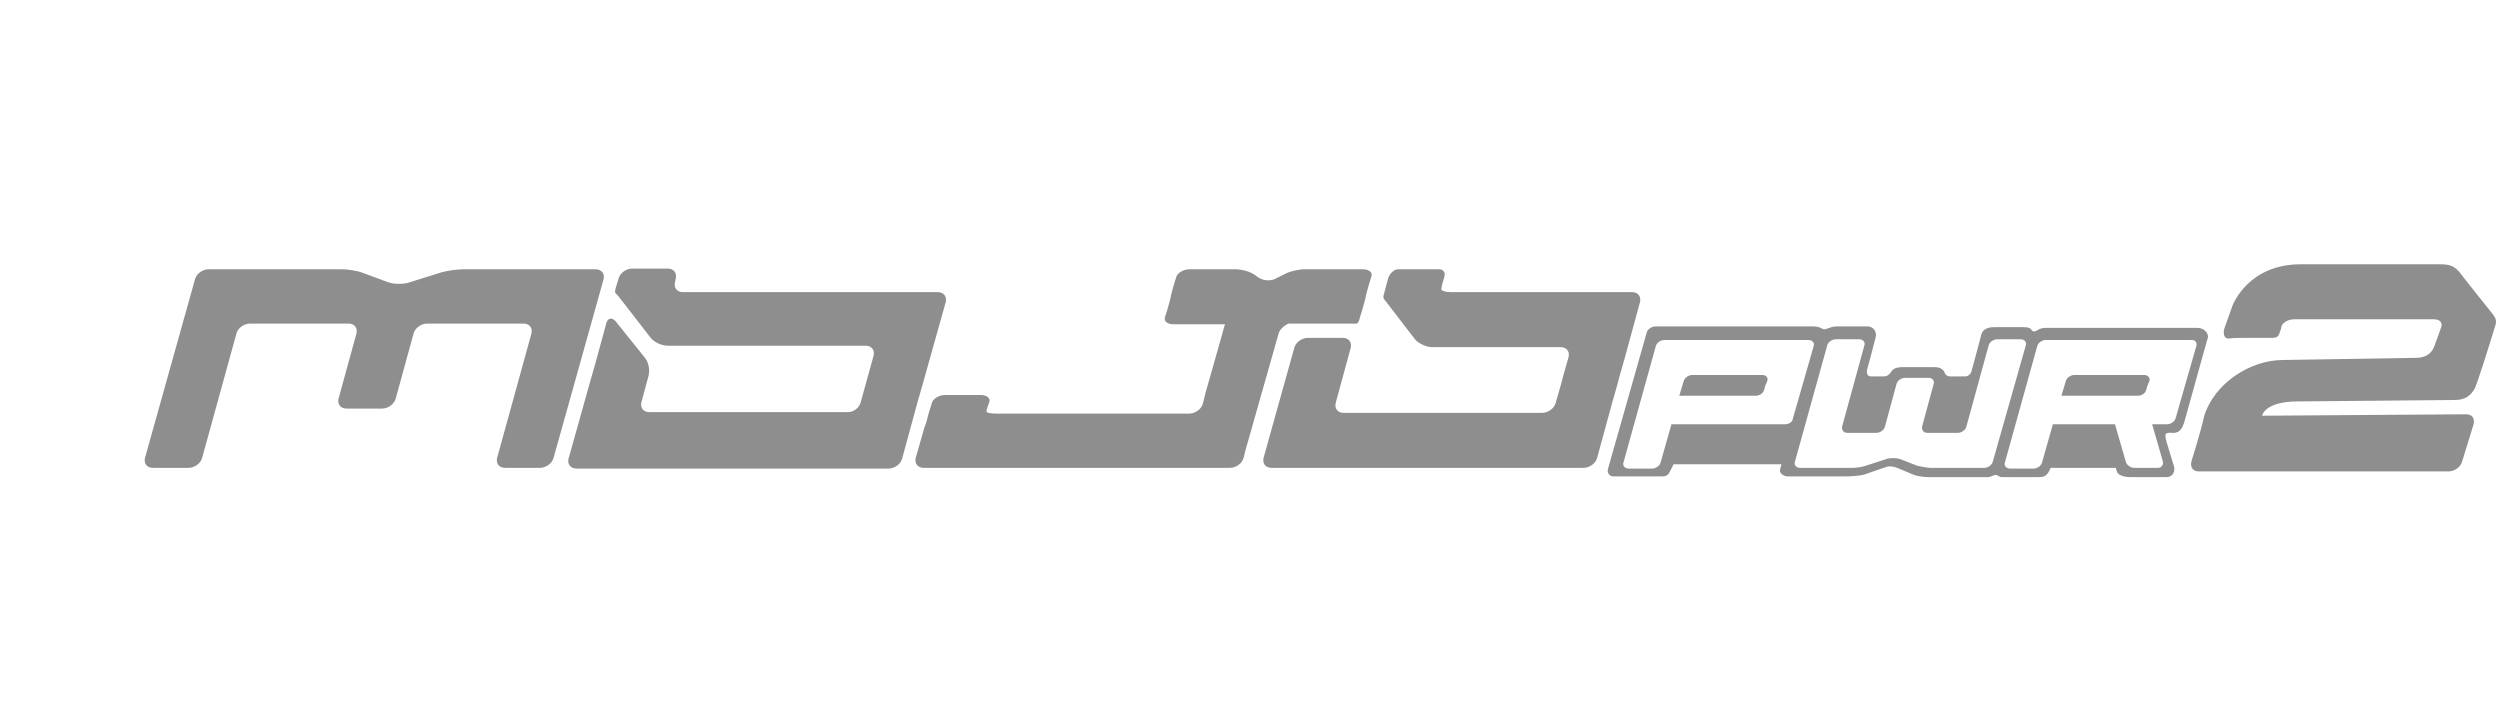 <svg xml:space="preserve" style="enable-background:new 0 0 350 100;" viewBox="0 0 350 100" y="0px" x="0px" xmlns:xlink="http://www.w3.org/1999/xlink" xmlns="http://www.w3.org/2000/svg" id="Layer_1" version="1.1">
<style type="text/css">
	.st0{fill:#8E8E8E;}
</style>
<path d="M188,47.3c0.8,0,1.3,0.6,1.1,1.4l-2.1,7.7c-0.2,0.8,0.3,1.4,1.1,1.4h27.8c0.8,0,1.7-0.6,1.9-1.4
	l0,0c0.2-0.8,0.6-2,0.8-2.8l0.2-0.8c0.2-0.8,0.6-2,0.8-2.8l0,0c0.2-0.8-0.3-1.4-1.1-1.4h-18c-0.8,0-1.9-0.5-2.4-1.1l-4-5.2
	c-0.5-0.6-0.5-0.6-0.3-1.3l0.5-1.9c0.2-0.8,0.9-1.4,1.4-1.4c0.6,0,1.7,0,2.5,0h0.8c0.8,0,2,0,2.5,0c0.6,0,0.9,0.5,0.7,1.1
	c-0.2,0.6-0.4,1.4-0.4,1.6c-0.1,0.3,0.5,0.5,1.4,0.5h25.3c0.8,0,1.3,0.6,1.1,1.4l-2.1,7.7c-0.2,0.8-0.6,2-0.8,2.8l-0.2,0.8
	c-0.2,0.8-0.6,2-0.8,2.8l-2.1,7.7c-0.2,0.8-1.1,1.4-1.9,1.4H178c-0.8,0-1.3-0.6-1.1-1.4l4.3-15.4c0.2-0.8,1.1-1.4,1.9-1.4H188z
	 M190.4,44.4c0.2-0.6,0.5-1.6,0.7-2.4l0.2-0.9c0.2-0.8,0.5-1.8,0.7-2.4c0.2-0.6-0.4-1-1.2-1h-8.2c-0.8,0-2.1,0.3-2.8,0.7l-1.2,0.6
	c-0.7,0.4-1.8,0.3-2.5-0.2l-0.4-0.3c-0.7-0.5-1.9-0.8-2.7-0.8h-6.5c-0.8,0-1.6,0.5-1.8,1c-0.2,0.6-0.5,1.6-0.7,2.4l-0.2,0.9
	c-0.2,0.8-0.5,1.8-0.7,2.4c-0.2,0.6,0.4,1,1.2,1l4.7,0c0.8,0,1.7,0,2,0c0.3,0,0.5,0,0.5,0s-0.2,0.6-0.4,1.4l-1.5,5.3
	c-0.2,0.8-0.6,2-0.8,2.8l-0.4,1.6c-0.2,0.8-1.1,1.4-1.9,1.4h-27c-0.8,0-1.4-0.1-1.4-0.3c0-0.2,0.2-0.8,0.4-1.3c0.2-0.6-0.4-1-1.2-1
	h-5c-0.8,0-1.6,0.5-1.8,1c-0.2,0.6-0.4,1.3-0.5,1.6c-0.1,0.4-0.3,1.3-0.6,2l-1.2,4.2c-0.2,0.8,0.3,1.4,1.1,1.4h42.9
	c0.8,0,1.7-0.6,1.9-1.4l0.3-1.2c0.2-0.8,0.6-2,0.8-2.8l1.5-5.3c0.2-0.8,0.6-2,0.8-2.8l1.5-5.3c0.2-0.8,1.3-1.4,1.4-1.4
	c0,0,0.7,0,1.5,0h6.4c0.8,0,1.5,0,1.5,0C190.1,45.4,190.3,44.9,190.4,44.4z M83.4,50.7c-0.2,0.8-0.6,2-0.8,2.8l-3,10.7
	c-0.2,0.8,0.3,1.4,1.1,1.4h43.7c0.8,0,1.7-0.6,1.9-1.4l2.1-7.7c0.2-0.8,0.6-2,0.8-2.8l3.2-11.4c0.2-0.8-0.3-1.4-1.1-1.4h-7.9
	c-0.8,0-2.2,0-3,0H95.6c-0.8,0-1.3-0.6-1.1-1.4l0.1-0.5c0.2-0.8-0.3-1.4-1.1-1.4h-5c-0.8,0-1.7,0.6-1.9,1.4l-0.4,1.3
	c-0.2,0.8-0.1,0.6,0.4,1.2l4.5,5.8c0.5,0.6,1.5,1.1,2.4,1.1h24.8c0.8,0,2.1,0,2.9,0c0.8,0,1.3,0.6,1.1,1.4l-1.8,6.5
	c-0.2,0.8-1,1.4-1.8,1.4c-0.8,0-2.1,0-2.9,0H90.9c-0.8,0-1.3-0.6-1.1-1.4l1-3.7c0.2-0.8,0-1.9-0.5-2.5L86.2,45
	c-0.5-0.6-1.1-0.5-1.3,0.2L83.4,50.7z M75.6,65.5c0.8,0,1.7-0.6,1.9-1.4l7-25c0.2-0.8-0.3-1.4-1.1-1.4H64.8c-0.8,0-2.1,0.2-2.9,0.4
	l-4.8,1.5c-0.8,0.2-2,0.2-2.8-0.1l-3.5-1.3c-0.8-0.3-2.1-0.5-2.9-0.5H29.2c-0.8,0-1.7,0.6-1.9,1.4l-7,25c-0.2,0.8,0.3,1.4,1.1,1.4h5
	c0.8,0,1.7-0.6,1.9-1.4l4.8-17.4c0.2-0.8,1.1-1.4,1.9-1.4h13.8c0.8,0,1.3,0.6,1.1,1.4l-2.5,9.1c-0.2,0.8,0.3,1.4,1.1,1.4h5
	c0.8,0,1.7-0.6,1.9-1.4l2.5-9.1c0.2-0.8,1.1-1.4,1.9-1.4h13.5c0.8,0,1.3,0.6,1.1,1.4l-4.8,17.4c-0.2,0.8,0.3,1.4,1.1,1.4H75.6z
	 M314.5,47.3h3c0.8,0,1.4,0.1,1.6-0.6c0.3-0.8,0.2-0.5,0.3-1c0.2-0.6,1-1,1.8-1h15.9c0.8,0,2.8,0,3.6,0c0.8,0,1.4,0.4,1,1.3
	l-0.9,2.5c-0.6,1.5-1.9,1.6-2.7,1.6l-18.5,0.3c-4.6,0-9.6,3.3-11,7.8c-0.4,1.9-1.8,6.4-1.8,6.4c-0.2,0.8,0.2,1.4,1,1.4h5.2
	c0.8,0,2.1,0,3,0h26.8c0.8,0,1.7-0.6,1.9-1.4l1.6-5.2c0.2-0.8-0.2-1.4-1-1.4l-28.6,0.2c0,0,0.3-2,5-2c1.3,0,20.5-0.2,22-0.2
	s2.3-0.7,2.8-1.7c0.4-0.9,1.7-5,2.9-8.9c0.1-0.5,0-0.9-0.4-1.4c0,0-4.4-5.5-4.6-5.8c-0.7-0.9-1.4-1.2-2.7-1.2c-8.1,0-19.6,0-19.6,0
	c-7.2,0-9.5,5.4-9.7,6.2l-1,2.8c-0.2,0.8,0,1.4,0.6,1.4C312.6,47.3,313.7,47.3,314.5,47.3z M246.7,52.5h-9.8c-0.5,0-1.1,0.4-1.2,0.9
	l-0.6,2c0,0,10.2,0,10.7,0c0.6,0,1.1-0.4,1.2-0.9c0.1-0.5,0.4-1.1,0.4-1.1C247.6,52.9,247.3,52.5,246.7,52.5z M300.2,52.5h-9.8
	c-0.5,0-1.1,0.4-1.2,0.9l-0.6,2c0,0,10.2,0,10.7,0c0.6,0,1.1-0.4,1.2-0.9c0.1-0.5,0.4-1.1,0.4-1.1C301.1,52.9,300.7,52.5,300.2,52.5
	z M307.6,45.9h-21.2c-1,0-1.2,0.5-1.6,0.5c-0.6,0-0.1-0.6-1.5-0.6l-3.9,0c-0.6,0-1.7,0-2,1c0,0-1.3,4.9-1.4,5.2
	c-0.1,0.4-0.5,0.7-0.9,0.7c-0.5,0-1.3,0-1.6,0c-0.4,0-0.9,0.1-1.2-0.4c-0.1-0.4-0.5-0.9-1.4-0.9l-3.9,0c-0.6,0-1.8-0.1-2.2,0.6
	c-0.4,0.6-0.7,0.7-1.2,0.7c-0.5,0-1,0-1.6,0c-0.6,0-0.7-0.4-0.6-1c0.2-0.6,1.2-4.5,1.2-4.5c0.2-0.8-0.4-1.5-1.1-1.5h-4.4
	c-0.8,0-1.3,0.4-1.7,0.4c-0.3,0-0.6-0.4-1.5-0.4l-22.1,0c-0.6,0-1.2,0.4-1.3,1l-5.4,19c-0.1,0.5,0.2,1,0.8,1h6.7
	c0.6,0,0.9-0.1,1.2-0.7c0.3-0.6,0.5-1,0.5-1h15.1l-0.2,0.8c-0.1,0.5,0.6,0.9,1.1,0.9h8.1c0.6,0,2.2-0.1,2.7-0.3l2.9-1
	c0.5-0.2,1.1-0.1,1.6,0.1l2.4,1c0.5,0.2,1.6,0.3,2.1,0.3h8.2c0.4,0,0.7-0.3,1.1-0.3c0.4,0,0.4,0.3,0.9,0.3c0,0,4.2,0,5,0
	s1.1-0.1,1.5-0.7c0.3-0.6,0.3-0.6,0.3-0.6h9.1l0.2,0.6c0.2,0.5,1.2,0.7,1.8,0.7h5.1c0.6,0,1.2-0.4,1.1-1.4c0,0-0.7-2.2-1.1-3.6
	c-0.4-1.4,0.1-1.2,1-1.2c1,0,1.3-0.9,1.5-1.5l3.2-11.5C309.4,46.8,308.7,45.9,307.6,45.9z M249.9,59.4H234l-1.5,5.3
	c-0.1,0.5-0.7,0.9-1.2,0.9h-3.3c-0.5,0-0.9-0.4-0.7-0.9l4.5-16.2c0.1-0.5,0.7-0.9,1.2-0.9h20.2c0.5,0,0.9,0.4,0.7,0.9l-2.9,10.1
	C251,59,250.5,59.4,249.9,59.4z M279,64.6c-0.1,0.5-0.7,0.9-1.2,0.9h-7.5c-0.5,0-1.4-0.2-1.9-0.3l-2.3-0.9c-0.5-0.2-1.3-0.2-1.8-0.1
	l-3.1,1c-0.5,0.2-1.4,0.3-1.9,0.3H252c-0.5,0-0.9-0.4-0.7-0.9l4.5-16.2c0.1-0.5,0.7-0.9,1.2-0.9h3.3c0.5,0,0.9,0.4,0.7,0.9
	l-3.1,11.3c-0.1,0.5,0.2,0.9,0.7,0.9h4.1c0.5,0,1.1-0.4,1.2-0.9l1.6-5.9c0.1-0.5,0.7-0.9,1.2-0.9h3.3c0.5,0,0.9,0.4,0.7,0.9
	l-1.6,5.9c-0.1,0.5,0.2,0.9,0.7,0.9h4.3c0.5,0,1.1-0.4,1.2-0.9l3.1-11.3c0.1-0.5,0.7-0.9,1.2-0.9h3.3c0.5,0,0.9,0.4,0.7,0.9
	L279,64.6z M307.5,48.4l-2.9,10.1c-0.1,0.5-0.7,0.9-1.2,0.9h-2.1l1.5,5.2c0.1,0.5-0.2,0.9-0.7,0.9h-3.3c-0.5,0-1.1-0.4-1.2-0.9
	l-1.5-5.2h-8.7l-1.5,5.3c-0.1,0.5-0.7,0.9-1.2,0.9h-3.3c-0.5,0-0.9-0.4-0.7-0.9l4.5-16.2c0.1-0.5,0.7-0.9,1.2-0.9h20.2
	C307.3,47.5,307.6,47.9,307.5,48.4z" class="st0" id="MojoPWR_2"></path>
</svg>
